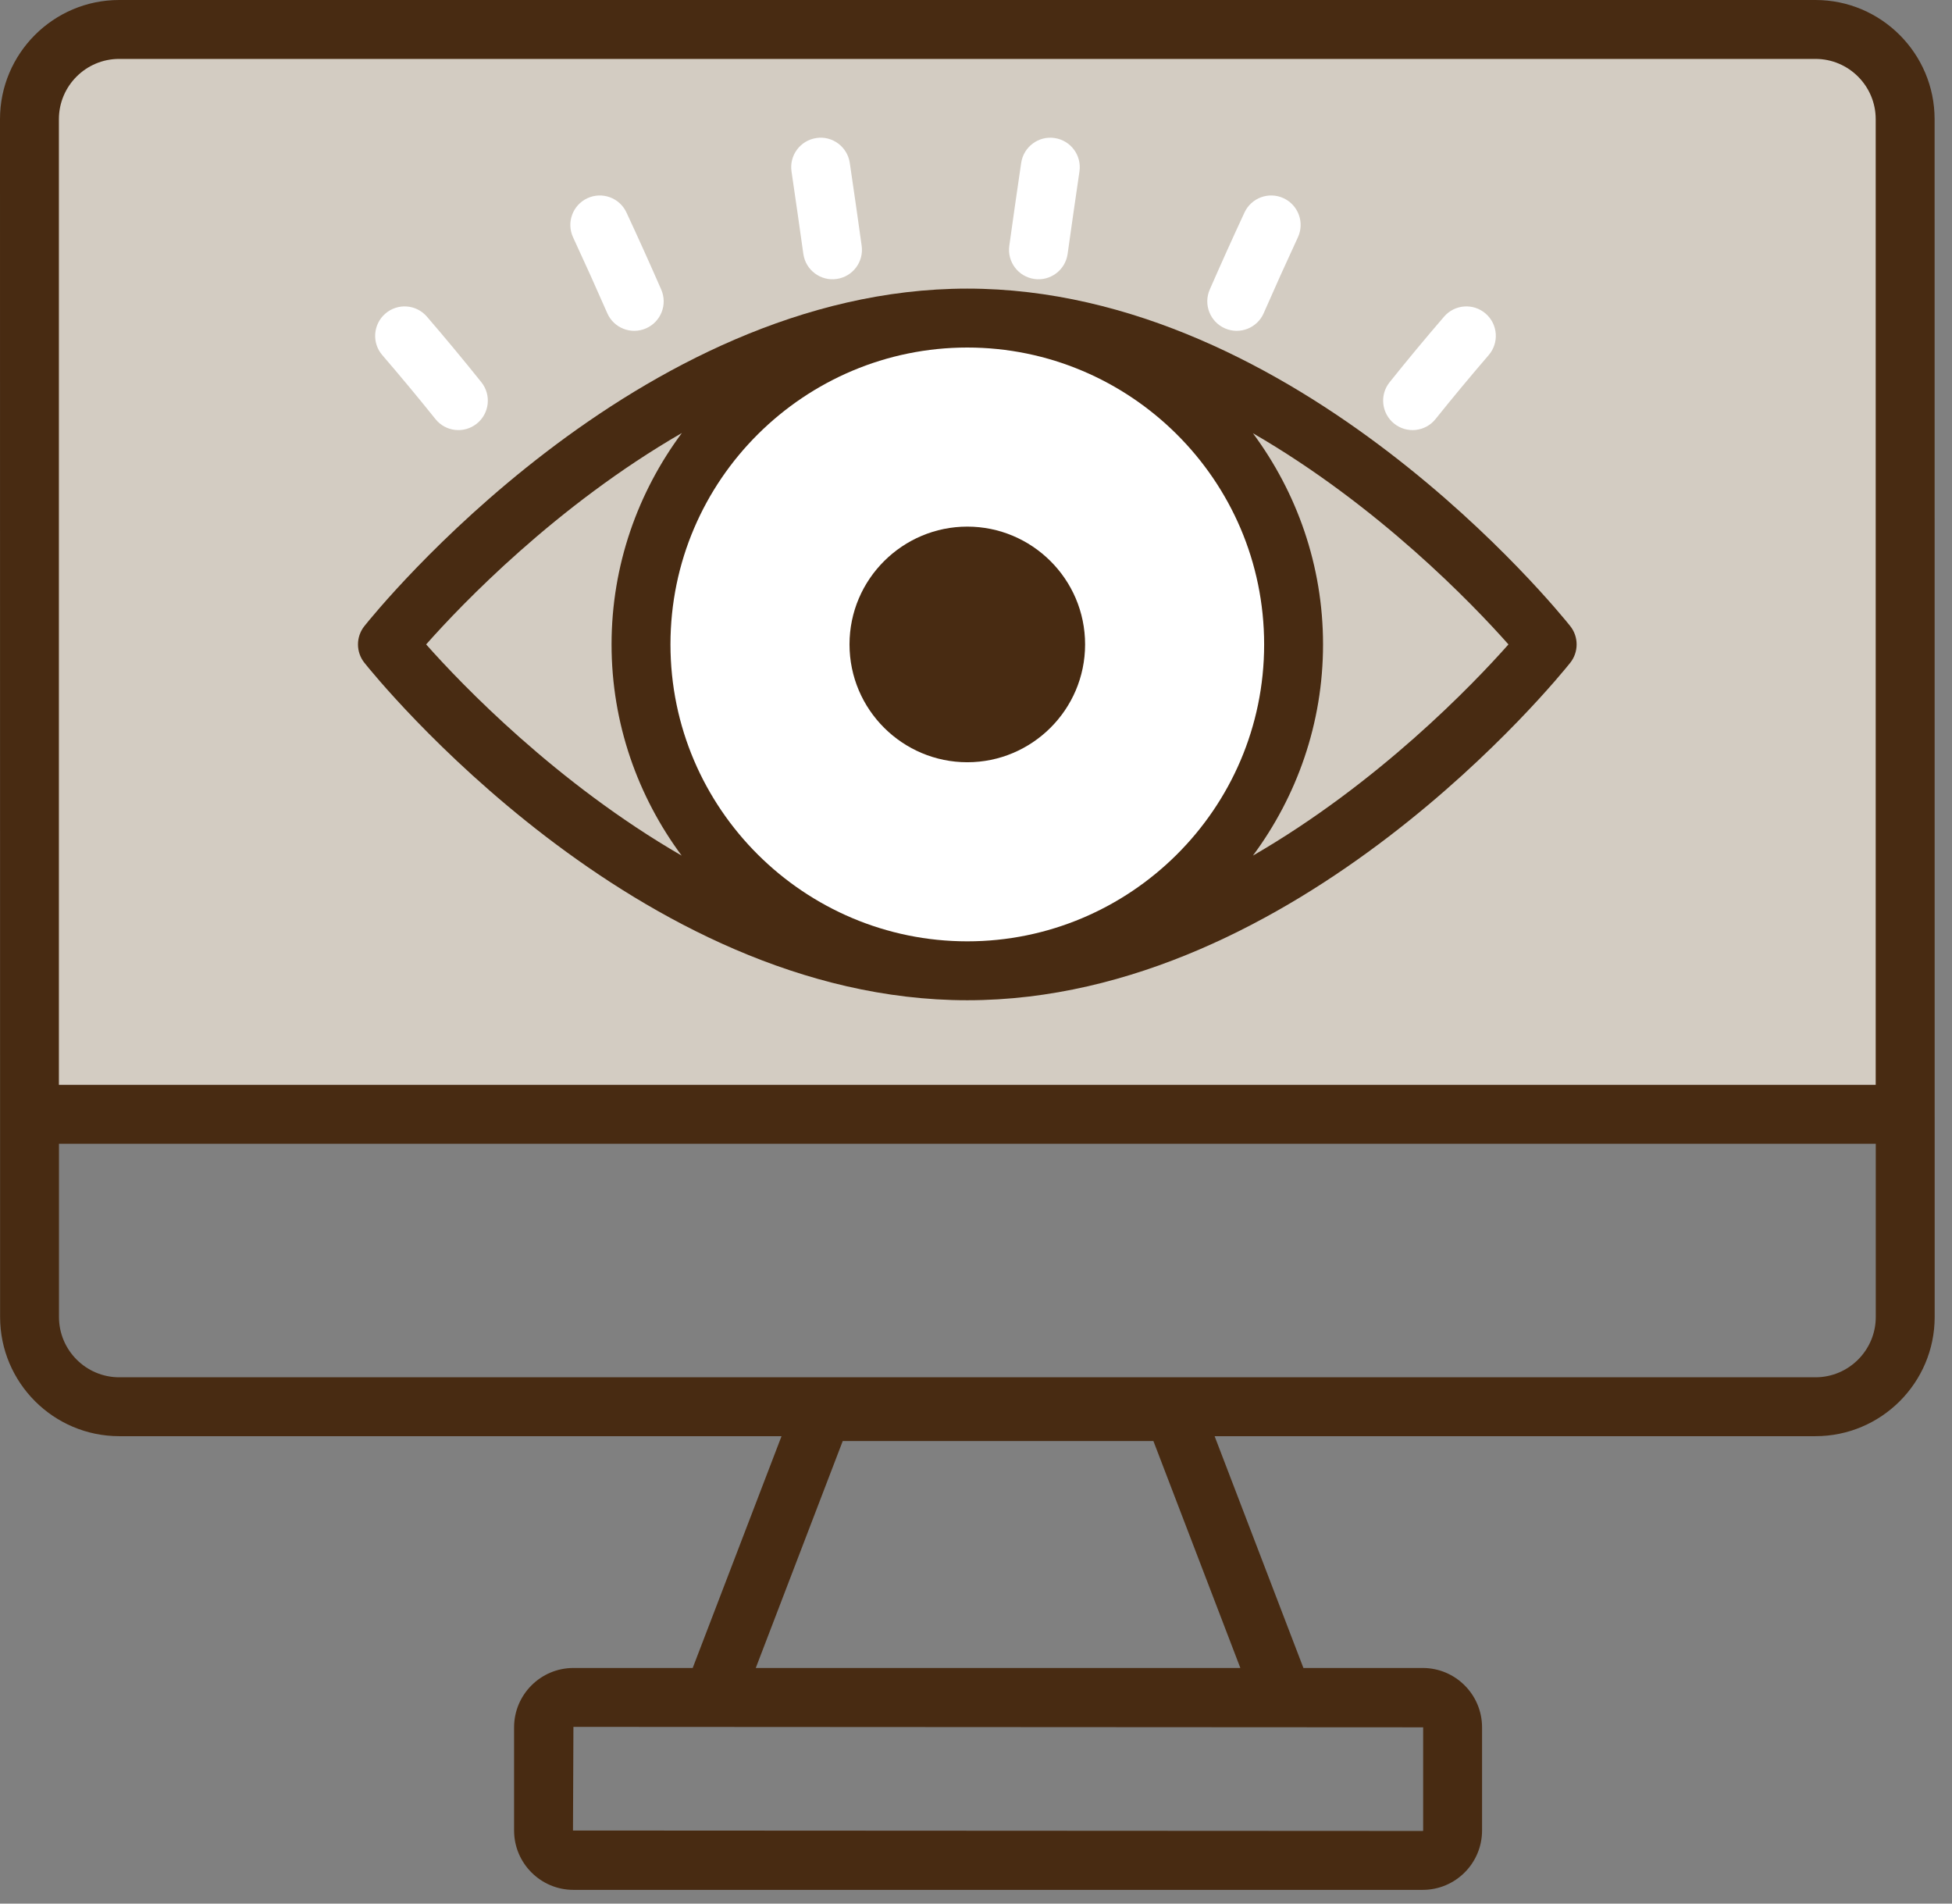 <svg width="80" height="78" viewBox="0 0 80 78" fill="none" xmlns="http://www.w3.org/2000/svg">
<rect x="0" y="0" width="80" height="78" fill="#808080" stroke="none"/>
<path d="M39.83 31.381C42.496 31.381 44.657 29.219 44.657 26.553C44.657 23.887 42.496 21.725 39.83 21.725C37.163 21.725 35.002 23.887 35.002 26.553C35.002 29.219 37.163 31.381 39.83 31.381Z" fill="black"/>
<path d="M0.004 53.963C0.004 56.656 2.195 58.847 4.888 58.847H32.03L28.389 68.345H23.501C22.16 68.345 21.069 69.435 21.069 70.777V75.005C21.069 76.346 22.16 77.437 23.501 77.437H58.308C59.649 77.437 60.74 76.346 60.74 75.005V70.777C60.74 69.435 59.649 68.345 58.308 68.345H53.419L49.779 58.847H74.405C77.099 58.847 79.29 56.656 79.29 53.963C79.29 43.408 79.287 6.531 79.287 4.883C79.287 2.191 77.096 0 74.404 0H4.883C2.191 0 0 2.191 0 4.883C0 6.505 0.003 43.459 0.004 53.963ZM58.326 70.777V75.005C58.326 75.015 58.318 75.023 58.308 75.023L23.483 75.005L23.501 70.758L58.326 70.777ZM30.974 68.345L34.538 59.047H47.271L50.834 68.345H30.974ZM76.876 53.963C76.876 55.325 75.767 56.434 74.405 56.434H4.888C3.526 56.434 2.417 55.325 2.417 53.963V46.866H76.876V53.963Z" fill="#482B12"/>
<path d="M2.414 4.883C2.414 3.521 3.522 2.414 4.883 2.414H74.404C75.765 2.414 76.873 3.521 76.873 4.883V44.452H2.414V4.883Z" fill="#D3CCC2"/>
<path d="M39.643 11.826C26.092 11.826 15.383 25.089 14.934 25.654C14.584 26.093 14.584 26.717 14.934 27.157C15.383 27.721 26.092 40.985 39.643 40.985C53.195 40.985 63.904 27.721 64.354 27.157C64.703 26.717 64.703 26.093 64.354 25.654C63.904 25.089 53.195 11.826 39.643 11.826ZM17.465 26.405C18.93 24.749 22.798 20.714 27.945 17.742C26.144 20.167 25.064 23.159 25.064 26.405C25.064 29.647 26.141 32.635 27.937 35.059C22.798 32.086 18.93 28.057 17.465 26.405ZM51.35 35.058C53.146 32.635 54.223 29.647 54.223 26.405C54.223 23.164 53.146 20.176 51.35 17.752C56.489 20.724 60.357 24.752 61.822 26.405C60.357 28.058 56.489 32.086 51.35 35.058Z" fill="#482B12"/>
<path d="M51.809 26.405C51.809 33.165 46.296 38.571 39.643 38.571C32.983 38.571 27.478 33.156 27.478 26.405C27.478 19.642 32.995 14.24 39.643 14.24C46.294 14.24 51.809 19.645 51.809 26.405Z" fill="white"/>
<path d="M44.471 26.405C44.471 29.088 42.283 31.233 39.644 31.233C37 31.233 34.816 29.084 34.816 26.405C34.816 23.721 37.005 21.578 39.644 21.578C42.283 21.578 44.471 23.722 44.471 26.405Z" fill="#482B12"/>
<path d="M17.845 17.17C18.263 17.694 19.024 17.773 19.541 17.358C20.061 16.941 20.145 16.181 19.728 15.662C19.003 14.756 18.259 13.86 17.497 12.975C17.062 12.469 16.301 12.412 15.795 12.848C15.29 13.282 15.232 14.044 15.667 14.55C16.411 15.414 17.137 16.287 17.845 17.17Z" fill="white"/>
<path d="M24.888 12.832C25.152 13.438 25.861 13.724 26.477 13.454C27.088 13.187 27.366 12.475 27.099 11.864C26.637 10.808 26.163 9.756 25.675 8.708C25.394 8.103 24.677 7.842 24.073 8.122C23.468 8.403 23.206 9.121 23.487 9.725C23.966 10.757 24.433 11.793 24.888 12.832Z" fill="white"/>
<path d="M34.286 11.431C34.946 11.339 35.407 10.73 35.314 10.069C35.157 8.937 34.994 7.806 34.827 6.674C34.73 6.014 34.109 5.554 33.458 5.656C32.798 5.753 32.342 6.366 32.439 7.025C32.605 8.151 32.766 9.277 32.924 10.403C33.017 11.075 33.643 11.525 34.286 11.431Z" fill="white"/>
<path d="M42.393 11.431C43.036 11.525 43.662 11.075 43.755 10.403C43.913 9.277 44.074 8.151 44.24 7.025C44.337 6.366 43.881 5.753 43.221 5.656C42.569 5.556 41.949 6.014 41.852 6.674C41.685 7.806 41.522 8.937 41.365 10.069C41.272 10.73 41.733 11.339 42.393 11.431Z" fill="white"/>
<path d="M50.202 13.454C50.819 13.724 51.527 13.437 51.791 12.832C52.246 11.793 52.713 10.757 53.192 9.725C53.473 9.121 53.211 8.403 52.606 8.122C52.003 7.841 51.284 8.103 51.003 8.708C50.516 9.756 50.042 10.808 49.58 11.864C49.313 12.475 49.591 13.187 50.202 13.454Z" fill="white"/>
<path d="M58.834 17.17C59.542 16.287 60.268 15.414 61.012 14.55C61.447 14.044 61.39 13.283 60.885 12.848C60.381 12.412 59.618 12.469 59.183 12.975C58.42 13.86 57.676 14.756 56.951 15.662C56.534 16.181 56.618 16.941 57.138 17.358C57.654 17.773 58.416 17.694 58.834 17.17Z" fill="white"/>
</svg>
